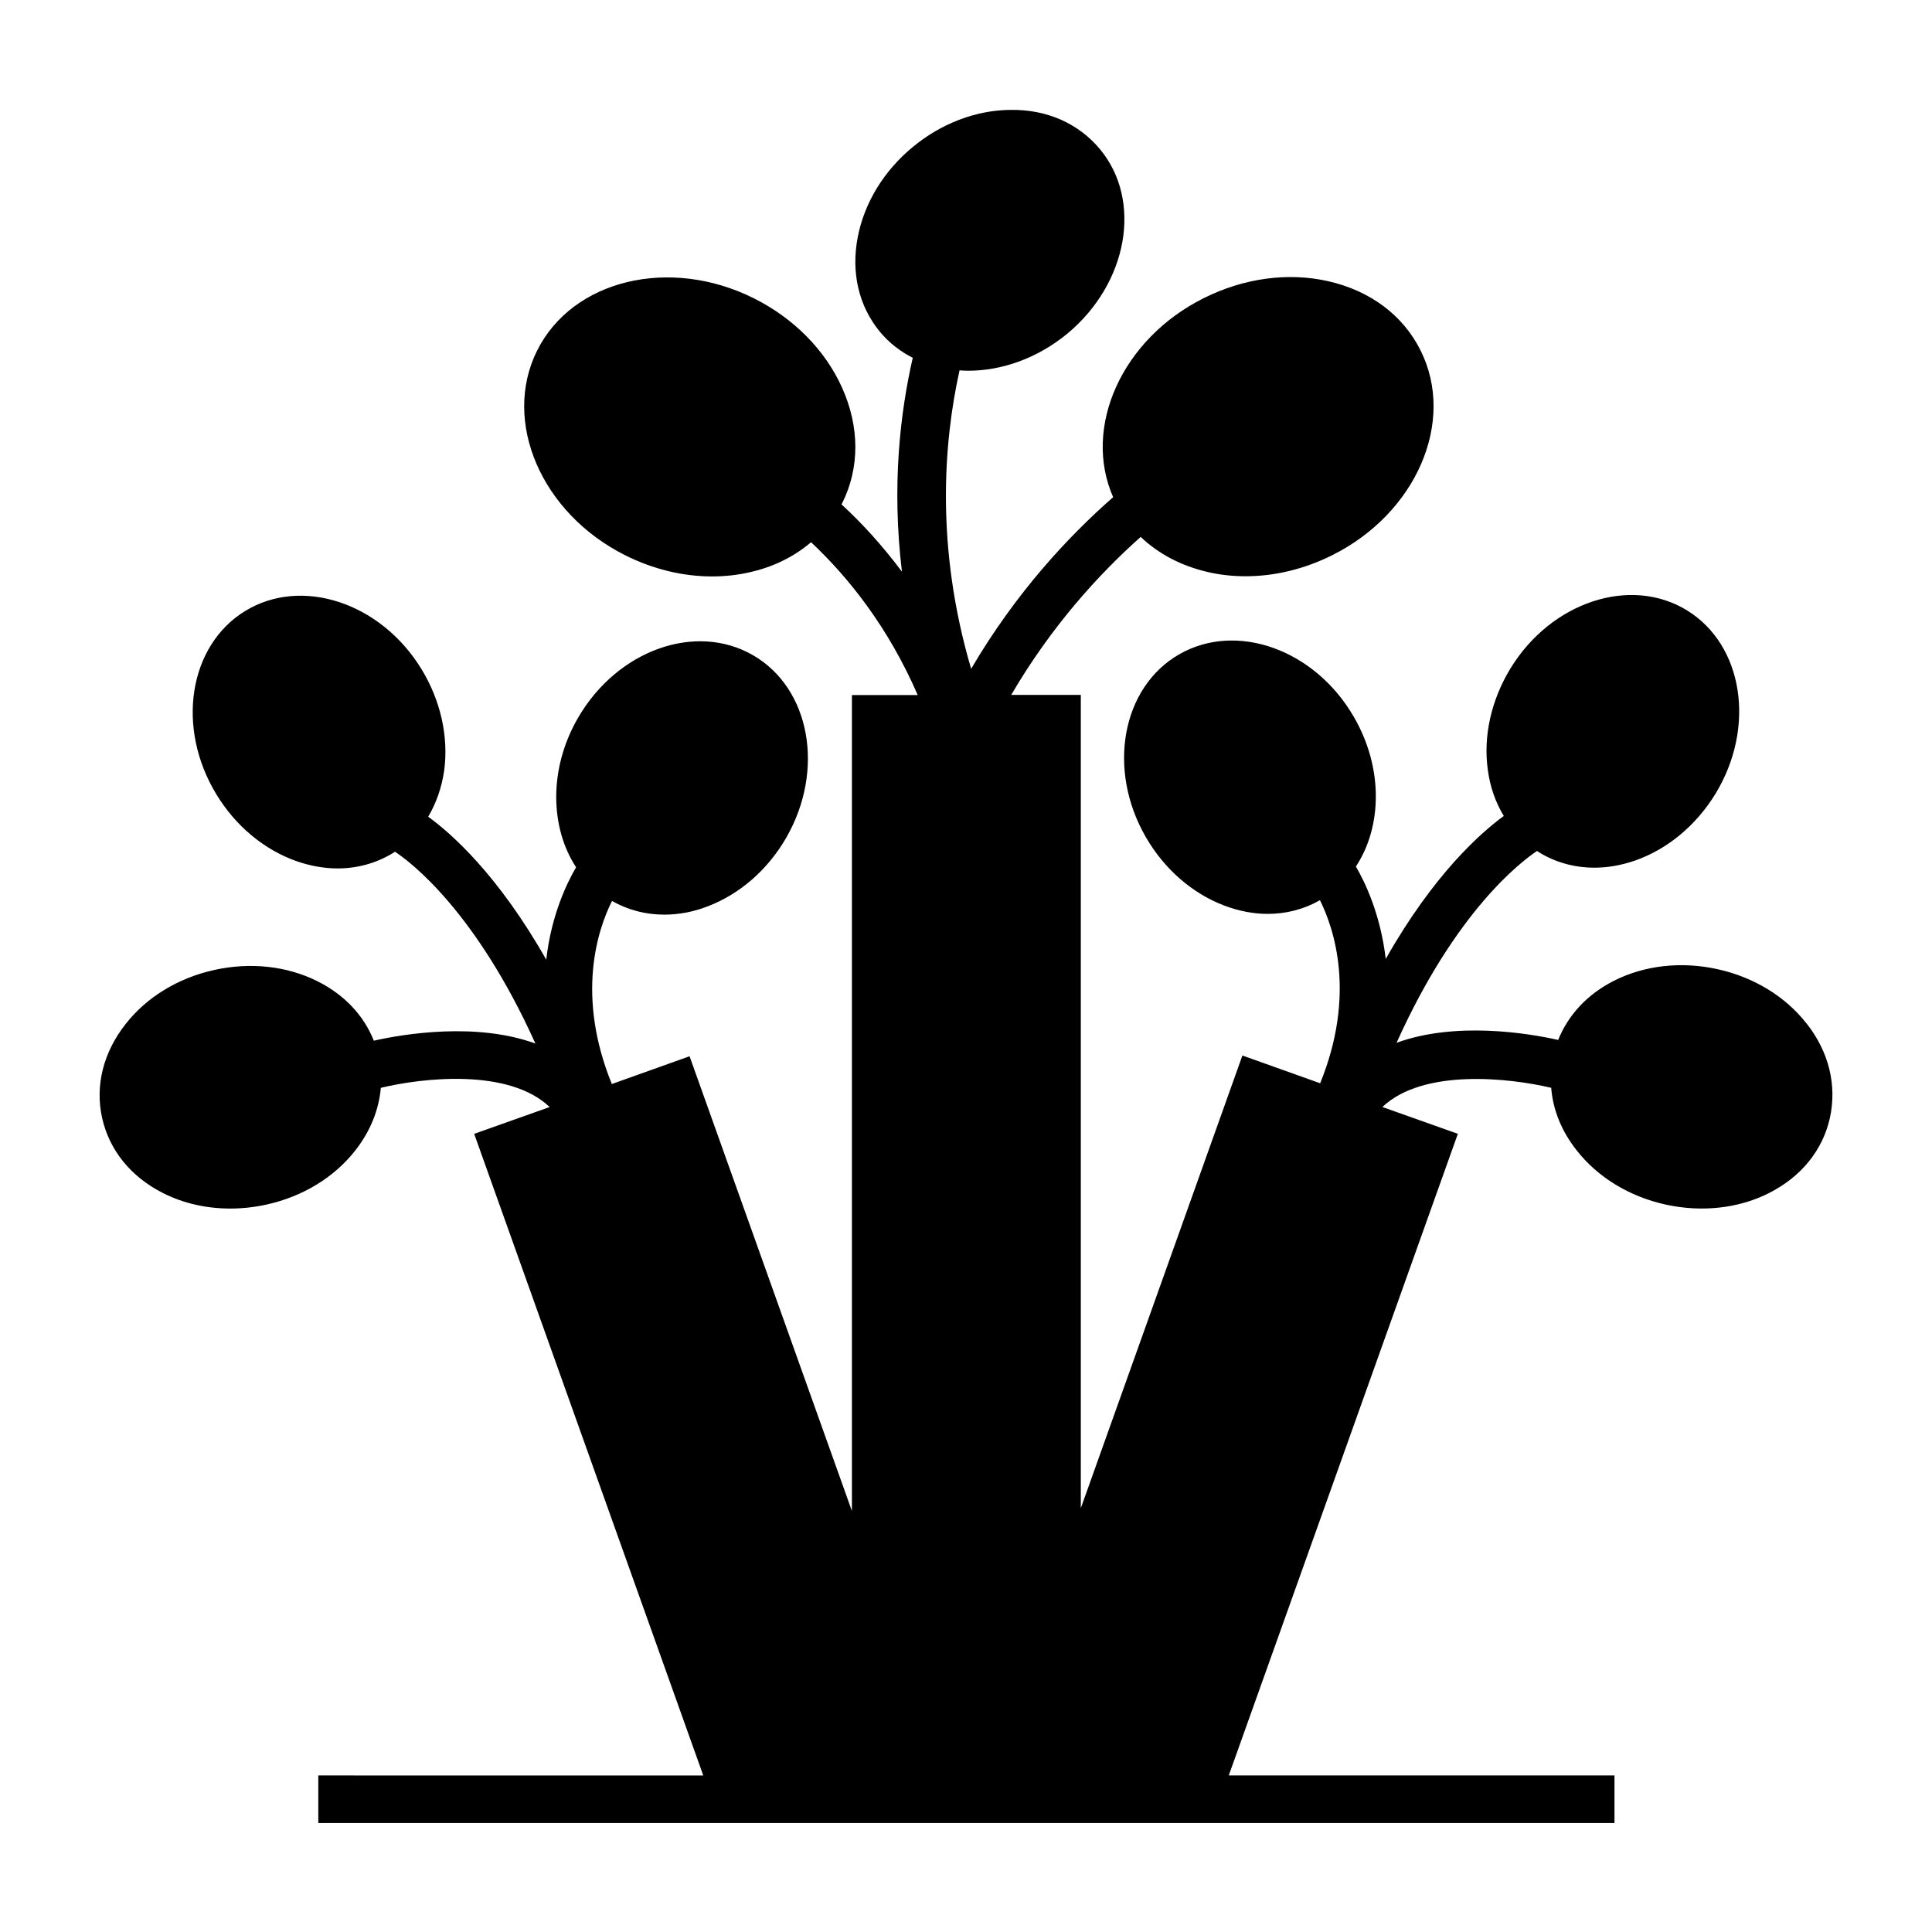 <?xml version="1.0" encoding="UTF-8"?>
<!-- Uploaded to: ICON Repo, www.iconrepo.com, Generator: ICON Repo Mixer Tools -->
<svg fill="#000000" width="800px" height="800px" version="1.1" viewBox="144 144 512 512" xmlns="http://www.w3.org/2000/svg">
 <path d="m622.73 415.21c-5.594-7.152-13.957-12.242-23.527-14.359-9.574-2.117-19.297-1.059-27.406 3.023-7.106 3.578-12.191 9.07-14.863 15.719-8.113-1.812-27.156-4.938-42.824 0.754 15.719-34.965 33-48.012 37.23-50.836 0.203 0.102 0.352 0.25 0.504 0.352 4.434 2.719 9.473 4.082 14.711 4.082 3.578 0 7.203-0.656 10.832-1.914 8.566-3.023 16.07-9.27 21.211-17.633 10.781-17.684 7.406-39.5-7.559-48.668-14.965-9.168-35.973-2.215-46.754 15.418-5.09 8.363-7.254 17.938-5.996 26.902 0.605 4.535 2.066 8.613 4.231 12.191-6.144 4.484-18.59 15.469-31.285 37.887-1.41-11.941-5.543-20.453-7.91-24.484 7.004-10.629 7.254-26.199-0.504-39.598-10.328-17.938-31.137-25.391-46.352-16.625s-19.145 30.531-8.816 48.418c4.887 8.465 12.293 14.914 20.758 18.137 3.879 1.461 7.758 2.215 11.539 2.215 4.887 0 9.621-1.211 13.855-3.629 3.727 7.508 9.621 24.988 0.051 48.516l-20.605-7.356-42.824 119.96v-215.53h-18.438c10.68-18.289 23.328-32.094 34.309-41.867 4.684 4.484 10.781 7.707 17.836 9.32 3.223 0.754 6.602 1.109 9.977 1.109 7.707 0 15.617-1.914 22.973-5.594 22.27-11.133 32.797-35.469 23.375-54.262-4.637-9.32-13.352-15.82-24.484-18.34-10.68-2.418-22.371-0.805-32.949 4.484-21.715 10.832-32.195 34.207-24.031 52.75-11.941 10.48-25.797 25.34-37.633 45.492-9.473-32.195-7.305-60.004-3.074-79.098 0.754 0.051 1.562 0.102 2.316 0.102 8.867 0 18.289-3.273 26.25-9.824 16.07-13.352 19.949-35.266 8.664-48.871-5.644-6.801-14.055-10.578-23.68-10.43-9.168 0.051-18.391 3.578-25.996 9.875-7.609 6.297-12.746 14.711-14.508 23.73-1.863 9.473 0.25 18.391 5.844 25.191 2.469 2.973 5.441 5.238 8.715 6.902-3.375 14.711-5.594 34.059-2.871 56.68-5.238-7.004-10.68-12.949-16.02-17.836 0.051-0.152 0.152-0.25 0.203-0.352 4.637-9.32 4.637-20.152-0.051-30.582-4.484-9.977-12.797-18.391-23.375-23.68-22.27-11.133-48.062-4.938-57.434 13.855-9.371 18.793 1.109 43.125 23.375 54.262 7.356 3.68 15.266 5.594 22.973 5.594 3.375 0 6.699-0.352 9.977-1.109 6.348-1.41 11.84-4.18 16.273-7.961 9.977 9.371 20.453 22.52 28.266 40.508h-17.441v216.23l-43.023-120.51-20.605 7.356c-9.574-23.527-3.727-41.012 0.051-48.516 4.231 2.418 8.969 3.629 13.855 3.629 3.777 0 7.707-0.707 11.539-2.215 8.465-3.223 15.871-9.672 20.758-18.137 10.328-17.938 6.398-39.648-8.816-48.418-15.215-8.766-35.973-1.309-46.352 16.625-7.758 13.402-7.457 28.969-0.504 39.598-2.367 4.031-6.551 12.543-7.91 24.484-12.695-22.418-25.141-33.453-31.285-37.887 2.117-3.578 3.578-7.707 4.231-12.191 1.211-8.969-0.906-18.539-5.996-26.902-10.781-17.684-31.789-24.586-46.754-15.418-14.965 9.168-18.391 30.984-7.559 48.668 5.09 8.363 12.645 14.609 21.211 17.633 3.629 1.258 7.305 1.914 10.832 1.914 5.238 0 10.227-1.359 14.711-4.082 0.203-0.102 0.352-0.25 0.504-0.352 4.231 2.769 21.461 15.871 37.23 50.836-15.668-5.691-34.711-2.57-42.824-0.754-2.621-6.648-7.758-12.141-14.863-15.719-8.113-4.082-17.836-5.141-27.406-3.023-9.574 2.117-17.938 7.203-23.527 14.359-5.894 7.508-8.113 16.324-6.195 24.887 1.914 8.566 7.656 15.617 16.172 19.902 5.391 2.719 11.488 4.082 17.785 4.082 3.176 0 6.398-0.352 9.621-1.059 9.574-2.117 17.938-7.203 23.527-14.359 3.981-5.09 6.246-10.781 6.75-16.574 11.082-2.672 33.906-5.238 44.738 5.09l-20 7.106 60.711 170.04-102.02-0.008v12.594h343.5v-12.594h-102.22l60.711-170.04-20-7.106c10.832-10.277 33.656-7.707 44.738-5.09 0.453 5.793 2.719 11.488 6.75 16.574 5.594 7.152 13.957 12.242 23.527 14.359 3.223 0.707 6.449 1.059 9.621 1.059 6.297 0 12.395-1.359 17.785-4.082 8.516-4.281 14.258-11.336 16.172-19.902 1.914-8.762-0.301-17.625-6.195-25.082z"/>
</svg>